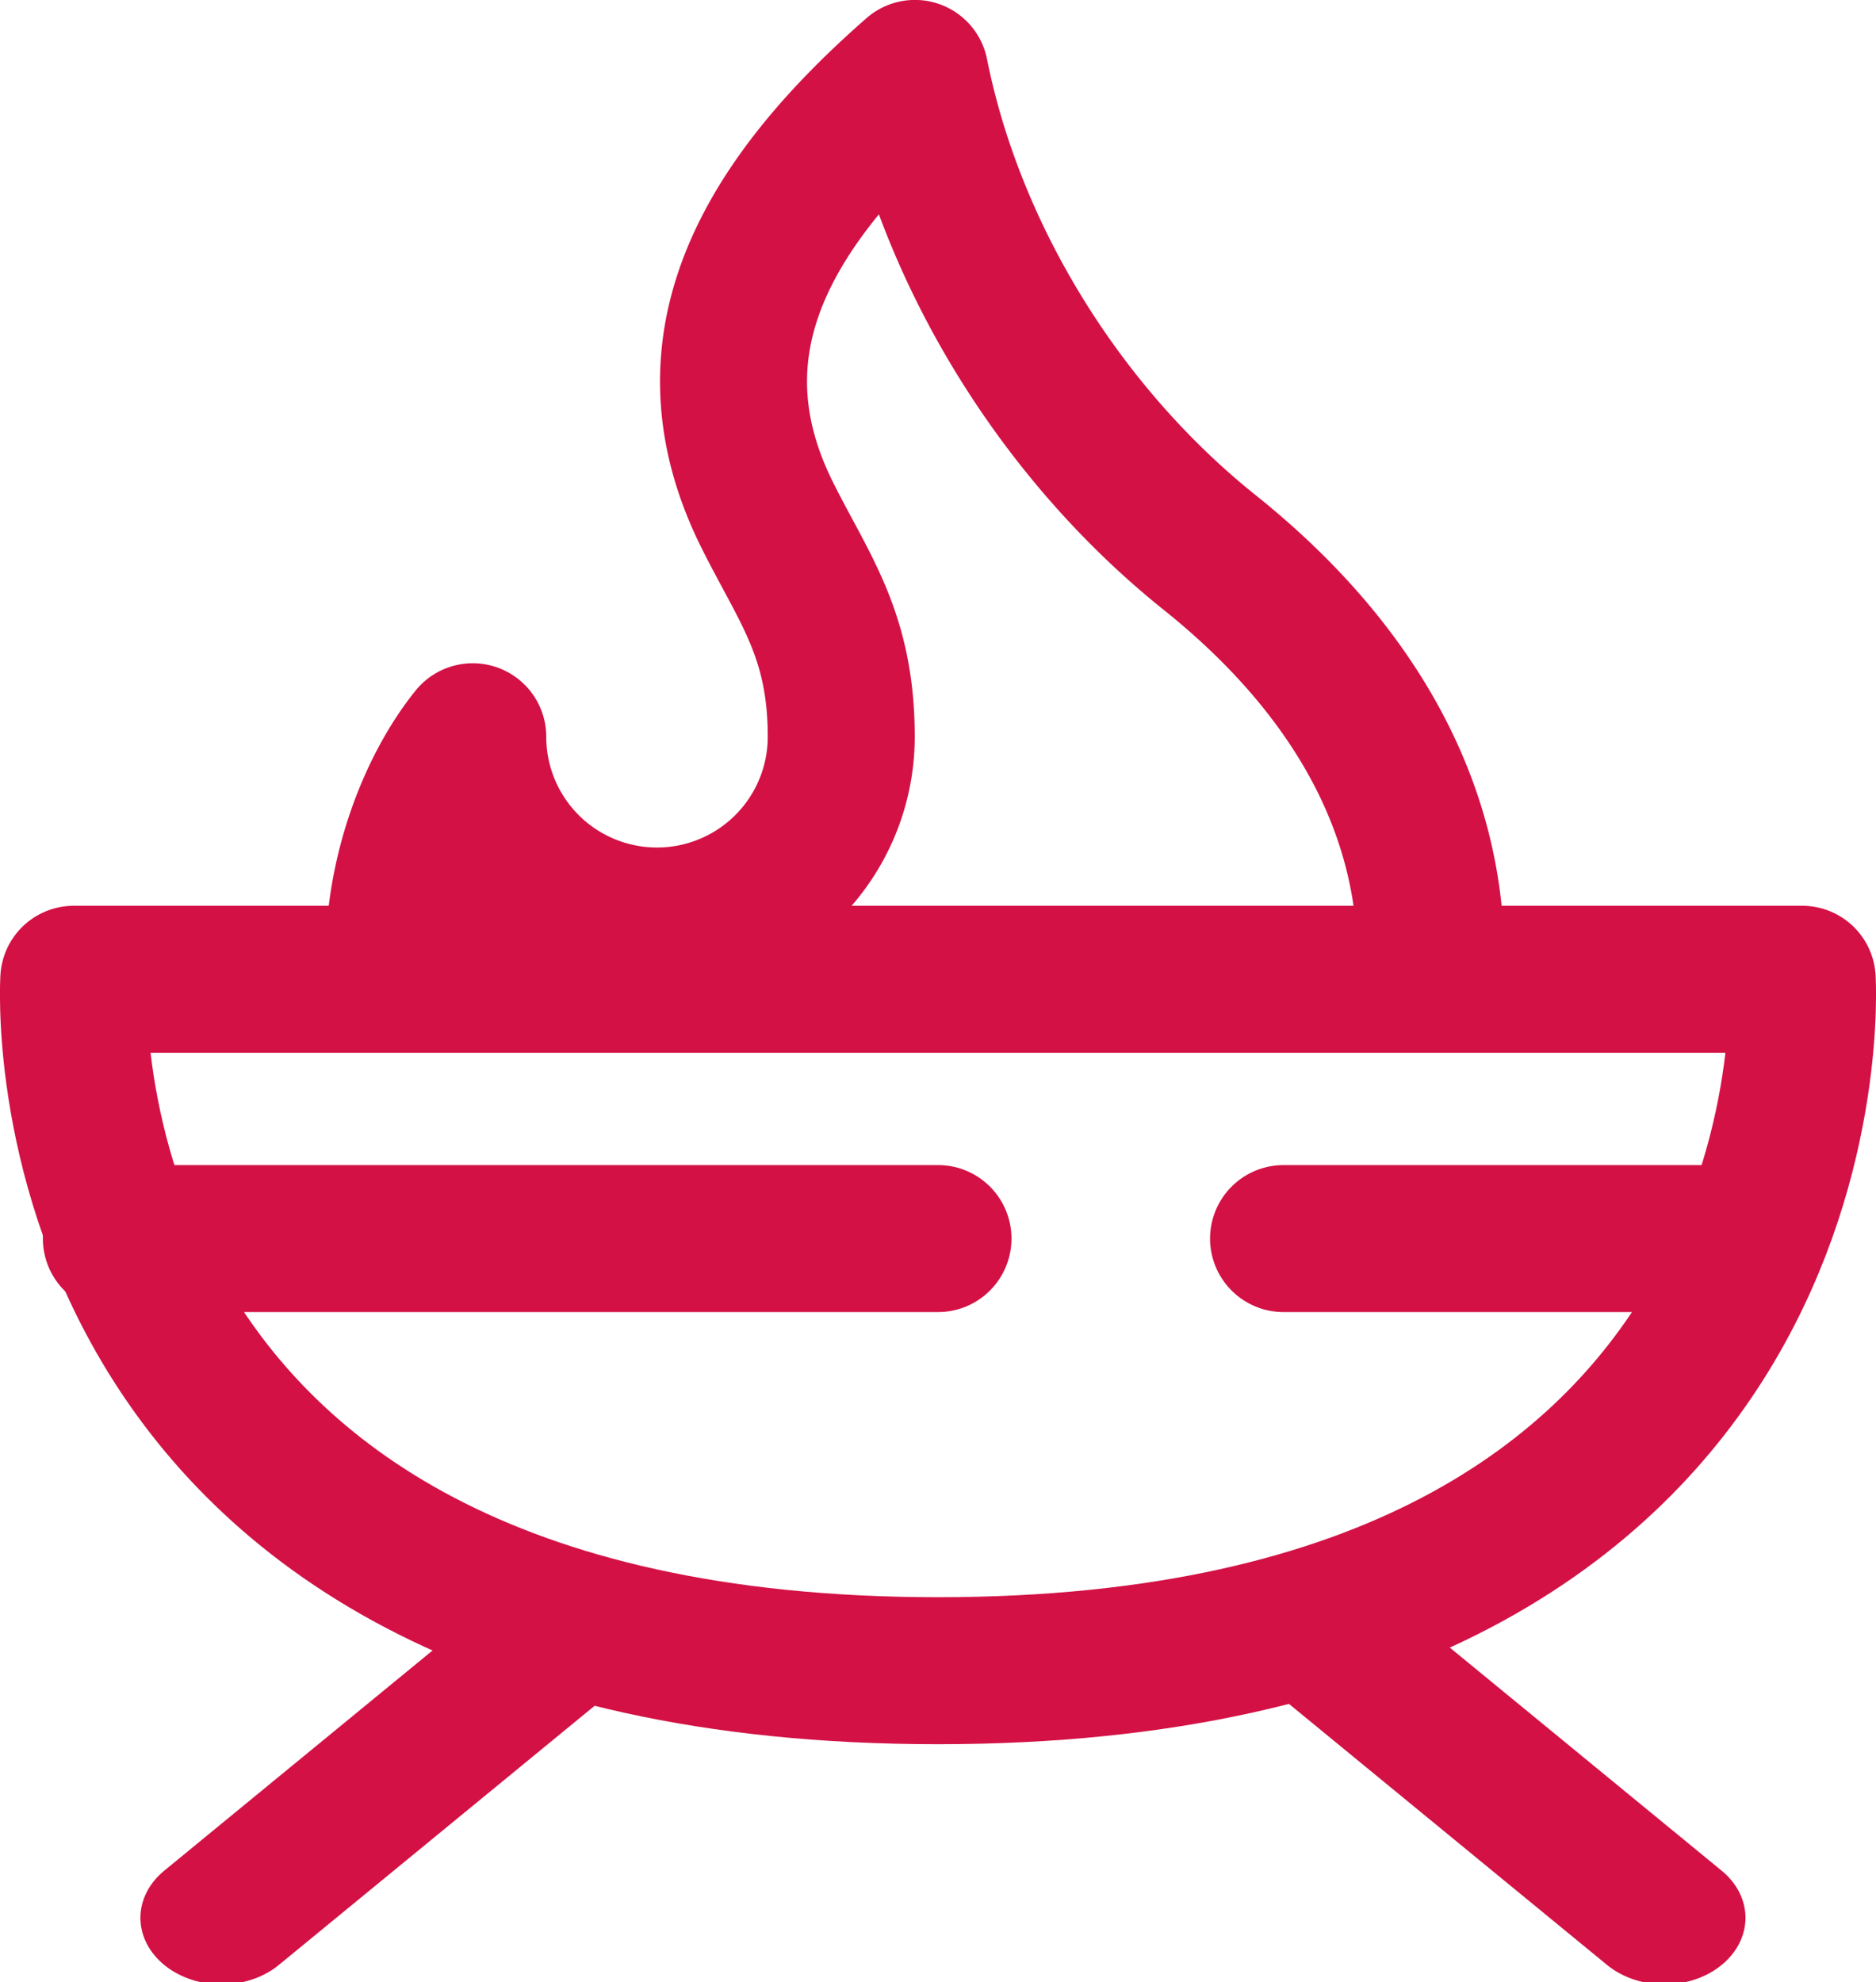 <?xml version="1.0" encoding="UTF-8" standalone="no"?> <svg xmlns:inkscape="http://www.inkscape.org/namespaces/inkscape" xmlns:sodipodi="http://sodipodi.sourceforge.net/DTD/sodipodi-0.dtd" xmlns="http://www.w3.org/2000/svg" xmlns:svg="http://www.w3.org/2000/svg" width="191.449mm" height="202.271mm" viewBox="0 0 191.449 202.271" version="1.1" id="svg1" xml:space="preserve" inkscape:version="1.3.2 (091e20e, 2023-11-25)" sodipodi:docname="Amenity Icons (In Progress).svg"><defs id="defs1"><linearGradient id="swatch49" inkscape:swatch="solid"><stop style="stop-color:#ce0000;stop-opacity:1;" offset="0" id="stop49"></stop></linearGradient><clipPath id="clipPath58"><rect style="fill:none;fill-opacity:1;stroke:#ce0000;stroke-width:4.613;stroke-linecap:round;stroke-dasharray:none;stroke-opacity:1" id="rect58" width="70.913" height="42.998" x="-97.243" y="-30.954" ry="2.004" transform="scale(-1,1)"></rect></clipPath></defs><g inkscape:groupmode="layer" id="layer2" inkscape:label="Good Icons" transform="translate(-2928.48,1136.687)"><g id="g58" style="stroke:#d31145;stroke-width:15;stroke-dasharray:none;stroke-opacity:1" transform="translate(-5.788,196.784)" inkscape:export-filename="Fire Pit.svg" inkscape:export-xdpi="96" inkscape:export-ydpi="96"><path style="fill:none;fill-opacity:1;stroke:#d31145;stroke-width:5.269;stroke-linecap:round;stroke-linejoin:round;stroke-dasharray:none;stroke-opacity:1" d="M 71.032,11.572 A 6.604,6.604 0 0 1 64.428,4.968 c 0,-3.645 1.321,-5.283 2.642,-7.925 2.832,-5.661 0.592,-10.709 -5.283,-15.85 -1.321,6.604 -5.283,12.944 -10.566,17.171 -5.283,4.227 -7.925,9.246 -7.925,14.529 a 18.491,18.491 0 1 0 36.983,0 c 0,-3.046 -1.144,-6.06 -2.642,-7.925 a 6.604,6.604 0 0 1 -6.604,6.604 z" transform="matrix(-2.847,0,0,2.847,3203.545,-1272.434)" id="path58" clip-path="url(#clipPath58)"></path><path style="fill:none;fill-opacity:1;stroke:#d31145;stroke-width:15;stroke-linecap:round;stroke-linejoin:round;stroke-dasharray:none;stroke-opacity:1" d="m 3029.992,-1233.544 h -88.194 c 0,0 -4.483,70.555 88.194,70.555 92.677,0 88.194,-70.555 88.194,-70.555 z" id="path57"></path><path style="fill:none;fill-opacity:1;stroke:#d31145;stroke-width:15;stroke-linecap:round;stroke-linejoin:round;stroke-dasharray:none;stroke-opacity:1" d="m 2946.142,-1207.085 h 83.85" id="path56"></path><path style="fill:none;fill-opacity:1;stroke:#d31145;stroke-width:15;stroke-linecap:round;stroke-linejoin:round;stroke-dasharray:none;stroke-opacity:1" d="m 3112.127,-1207.085 h -46.871" id="path55"></path><g id="g57" transform="matrix(1.009,0,0,0.828,-27.271,-200.799)" style="stroke:#d31145;stroke-width:16.41;stroke-dasharray:none;stroke-opacity:1"><path style="fill:none;fill-opacity:1;stroke:#d31145;stroke-width:16.41;stroke-linecap:round;stroke-linejoin:round;stroke-dasharray:none;stroke-opacity:1" d="m 2990.933,-1165.015 -33.404,33.404" id="path54"></path><path style="fill:none;fill-opacity:1;stroke:#d31145;stroke-width:16.41;stroke-linecap:round;stroke-linejoin:round;stroke-dasharray:none;stroke-opacity:1" d="m 3070.054,-1165.015 33.404,33.404" id="path53"></path></g></g></g><style type="text/css" id="style1"> .linesandangles_een{fill:#111918;} </style></svg> 